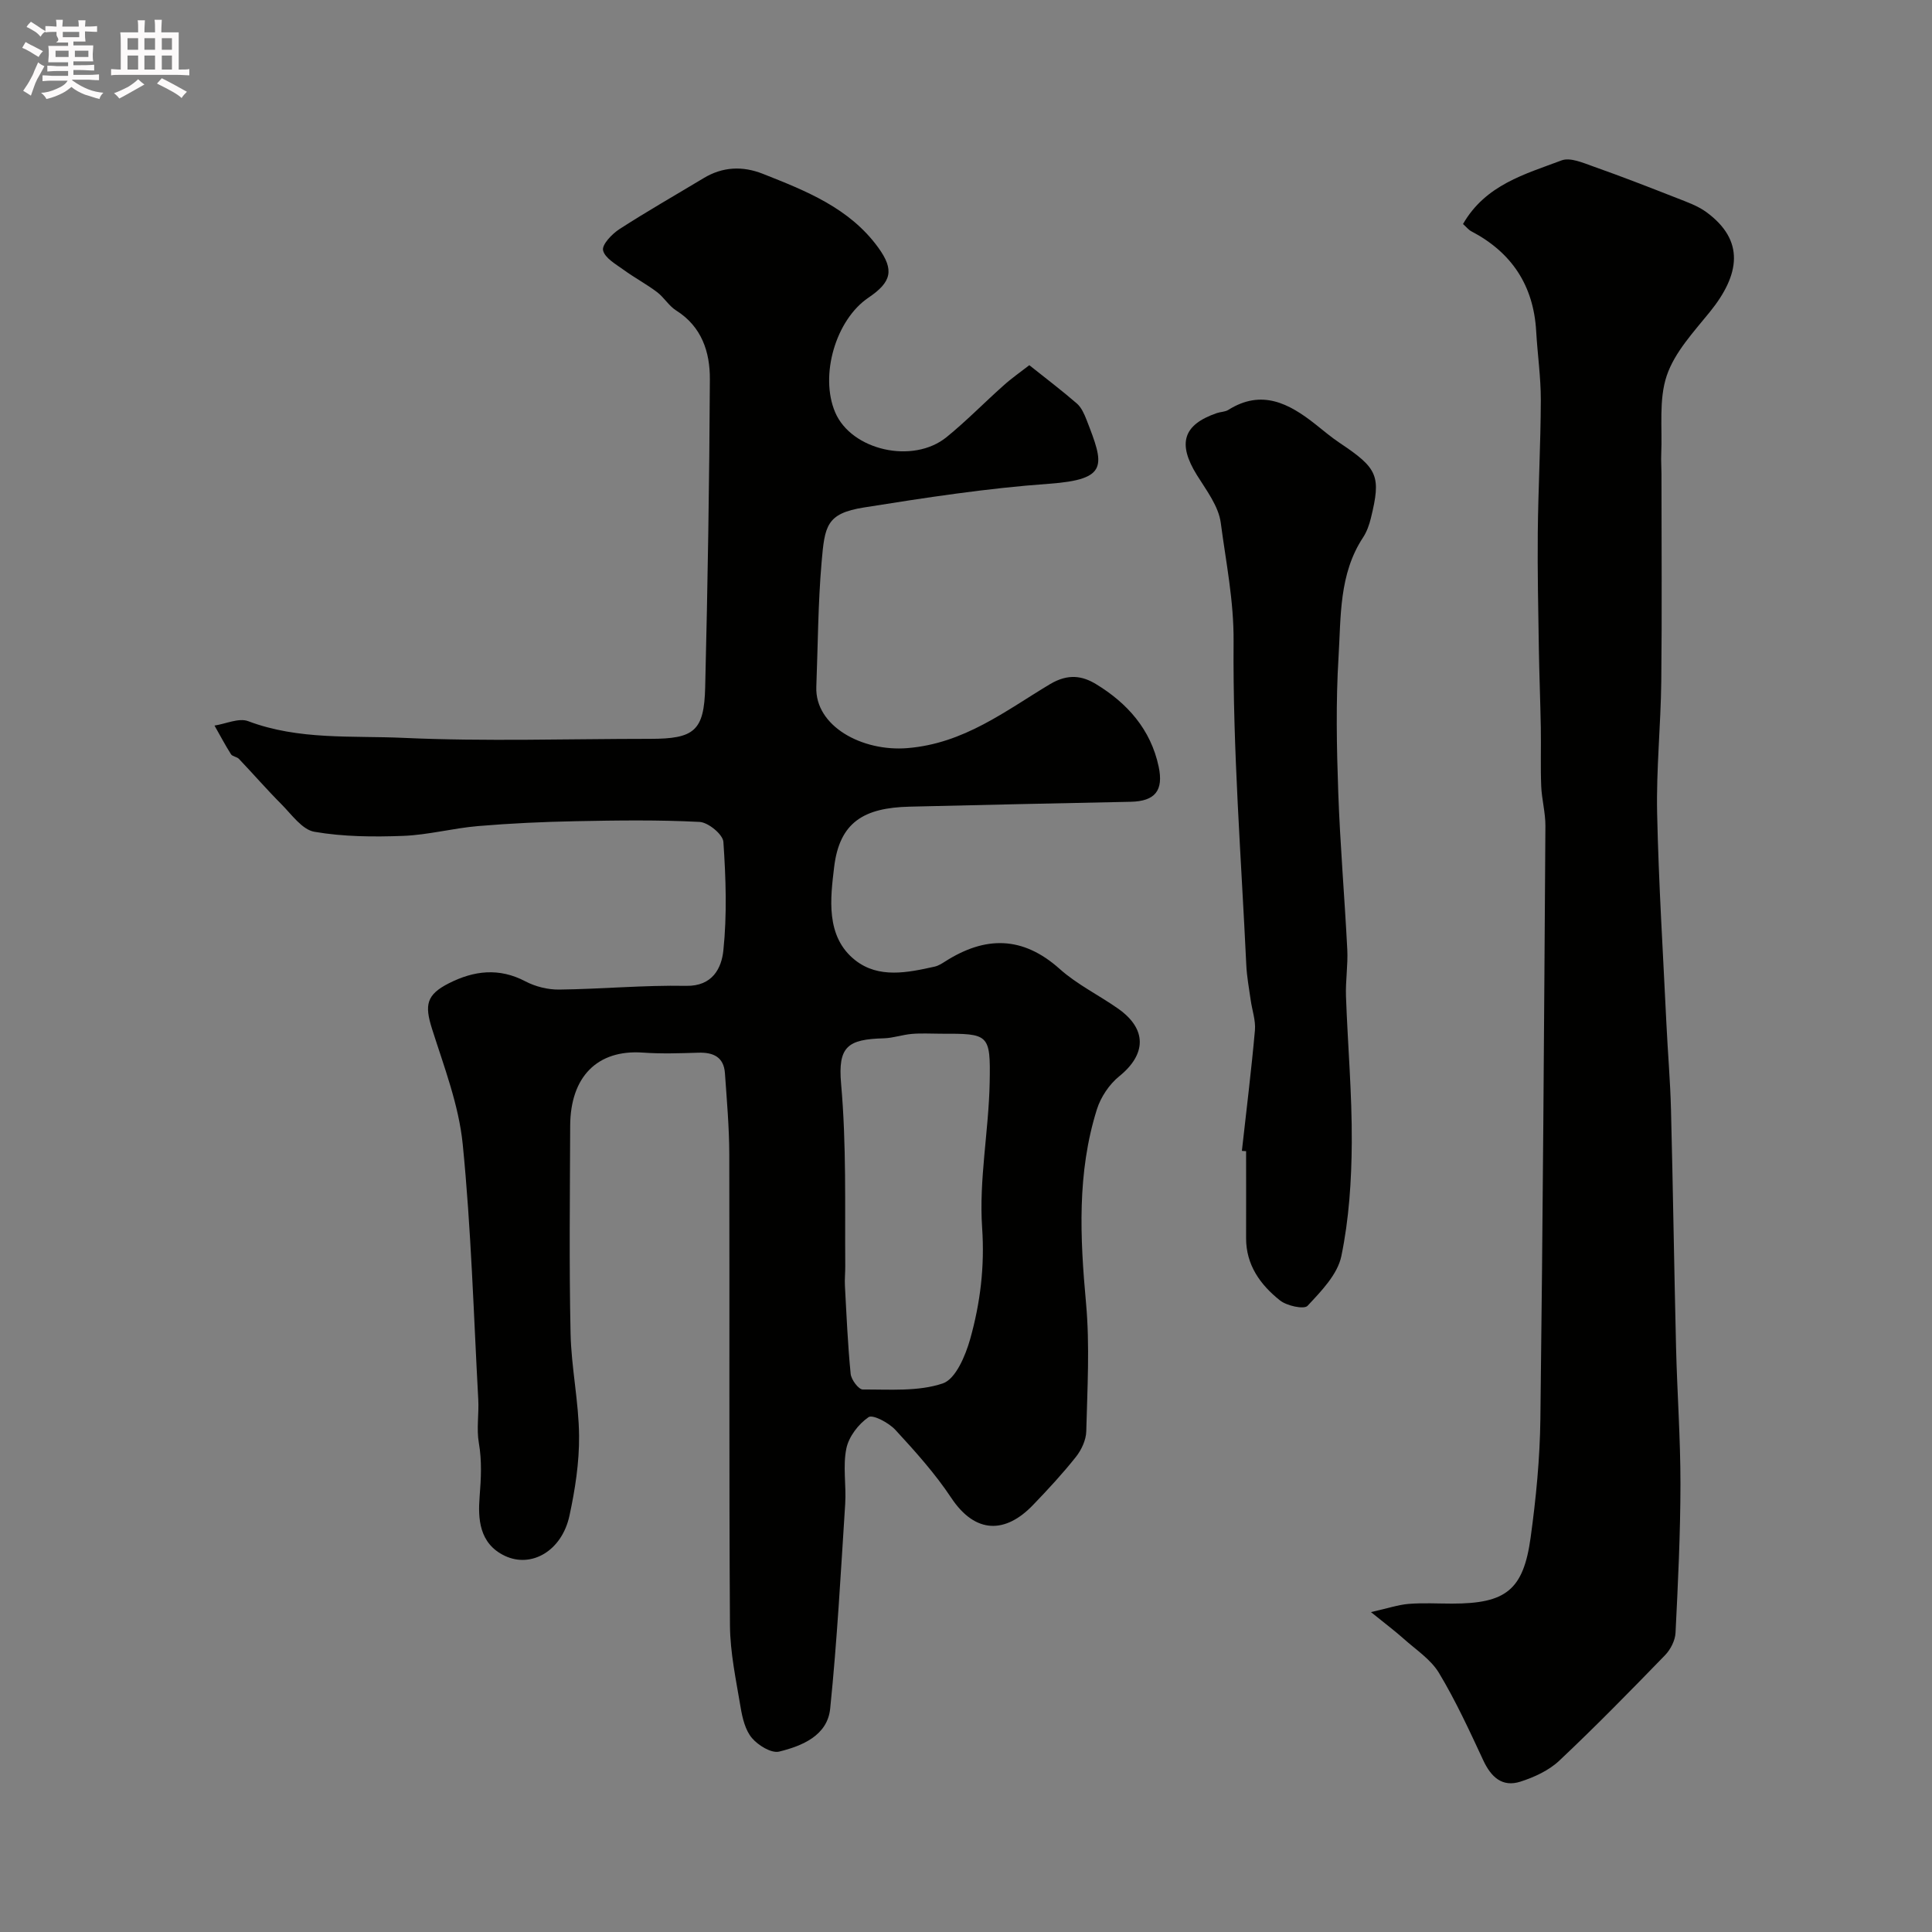 <svg enable-background="new 0 0 400 400" viewBox="0 0 400 400" xmlns="http://www.w3.org/2000/svg"><rect x="0" y="0" width="400" height="400" fill="#808080" stroke="none"/><path d="m6.8 9.5c.6.3 1.3.7 2.1 1.1-.4.4-.7.8-.9 1.2-.7-.4-1.3-.8-1.8-1.1s-1.1-.6-1.6-.8c.2-.4.5-.8.7-1.2.4.2.8.5 1.5.8zm.9 6.9c-.3.6-.5 1.1-.7 1.7s-.4 1.1-.6 1.7c-.6-.4-1.1-.7-1.6-1 .7-1 1.2-1.8 1.5-2.4.3-.5.6-1.1.8-1.7.3-.6.5-1.2.8-1.8.3.3.8.6 1.3.8-.7 1.3-1.2 2.2-1.5 2.7zm.1-11c.4.3 1 .7 1.7 1.1-.5.2-.8.6-1.1 1.1-.5-.6-1-1-1.4-1.2s-.9-.6-1.5-.8c.2-.4.5-.7.9-1.1.5.3.9.6 1.4.9zm10.5 13.1c1 .4 2 .6 3.1.7-.4.4-.7.8-.8 1.3-.9-.2-1.9-.6-3-.9-1-.4-2-.9-2.8-1.6-.5.4-1.1.9-1.9 1.3s-1.9.9-3.3 1.2c-.1-.3-.5-.8-1.1-1.3 1 0 2.1-.3 3.2-.8 1.2-.5 1.9-1 2.3-1.7h-3.2c-.4 0-1 0-2 .1v-1.2c1 0 1.7.1 2 .1h3.3v-1h-2.3c-.2 0-.9 0-2 .1v-1.2c1.2 0 1.9.1 2 .1h2.3v-.8h-4.1c0-.7.1-1.2.1-1.6 0-.5 0-1.1-.1-1.8h4.1v-.7h-2.5c1-.6.1-1.1.1-1.6v-.6h-.5c-.4 0-1 0-1.8.1v-1.3c1.2 0 1.9.1 2.1.1h.2c0-.3 0-.8-.1-1.4h1.4c0 .6-.1 1-.1 1.4h3.4c0-.4 0-.8-.1-1.3h1.5c0 .4-.1.9-.1 1.3.7 0 1.5 0 2.5-.1v1.2c-1 0-1.8-.1-2.5-.1v.6c0 .3 0 .8.1 1.5h-2.5v.8h4.1c0 .7-.1 1.3-.1 1.8s0 1 .1 1.5h-4.1v.8h1.4c.8 0 1.8 0 2.9-.1v1.2c-1 0-1.9-.1-2.8-.1h-1.5v1h3.2c.3 0 1 0 2.1-.1v1.2c-1.1 0-1.8-.1-2.1-.1h-3.4l-.1.1c1.4 1 2.4 1.5 3.4 1.9zm-4.1-6.7v-1.3h-2.7v1.3zm2.2-4.1v-1.1h-3.4v1.1zm1.9 4.1v-1.3h-2.8v1.3z" fill="#fcfafa"/><path d="m37 6.7v2.3 5.4c1 0 1.8 0 2.2-.1v1.3c-.6 0-1.5-.1-2.5-.1h-11.9c-.7 0-1.3 0-1.8.1v-1.3c.5 0 1.1.1 2 .1v-5.2c0-1 0-1.8-.1-2.5h3.7c0-1.3 0-2.1-.1-2.5h1.5c0 .4-.1 1.3-.1 2.5h2.2c0-1.2 0-2.1-.1-2.6h1.5c0 .4-.1 1.3-.1 2.6zm-12.3 13.7c-.3-.4-.7-.8-1.1-1.1 1.1-.4 2.1-.9 2.9-1.3.8-.5 1.5-1 2.1-1.6.4.4.9.8 1.3 1.1-2.5 1.4-4.2 2.4-5.2 2.9zm3.9-10.1v-2.4h-2.2v2.4zm0 4.1v-2.9h-2.2v2.9zm3.5-4.1v-2.4h-2.2v2.4zm0 4.1v-2.9h-2.2v2.9zm.4 2.9 1-1.1c.6.3 1.4.7 2.5 1.3s2 1.1 2.7 1.5c-.4.4-.8.8-1.1 1.3-.8-.8-2.5-1.7-5.1-3zm3.1-7v-2.4h-2.1v2.4zm0 4.1v-2.9h-2.1v2.9z" fill="#fcfafa"/><g fill="#010100"><path d="m213.11 75.61c3.52 2.81 6.78 5.27 9.85 7.94.93.81 1.52 2.15 1.99 3.35 3.66 9.4 4.69 12.36-7.78 13.26-12.83.92-25.6 2.88-38.32 4.91-7.77 1.24-8.1 3.81-8.75 11.36-.74 8.56-.76 17.17-1.09 25.77-.31 8.15 9.5 13.45 18.85 12.69 11.74-.95 20.3-7.71 29.53-13.24 3.79-2.26 6.75-1.7 9.53-.01 6.45 3.92 11.33 9.35 12.97 17.09 1.04 4.93-.72 7.16-5.79 7.27-15.26.32-30.53.63-45.79 1.01-9.37.23-14.51 3.14-15.62 12.59-.72 6.14-1.89 14.32 4.42 19.24 4.84 3.77 10.79 2.54 16.39 1.29.78-.17 1.51-.64 2.2-1.08 8.29-5.28 16.03-5.3 23.71 1.57 3.61 3.23 8.13 5.42 12.13 8.24 5.97 4.23 5.8 9.43.19 13.97-2.07 1.67-3.83 4.31-4.63 6.85-4.13 13.14-3.49 26.56-2.25 40.11.8 8.78.27 17.69.05 26.54-.04 1.8-.99 3.85-2.14 5.3-2.76 3.48-5.8 6.76-8.89 9.97-5.65 5.89-11.9 6.09-16.94-1.51-3.34-5.03-7.44-9.59-11.55-14.05-1.36-1.47-4.68-3.24-5.56-2.63-2.09 1.43-4.09 4.04-4.59 6.48-.76 3.68 0 7.64-.24 11.45-.91 14.15-1.67 28.31-3.11 42.41-.57 5.58-5.8 7.73-10.57 8.9-1.61.39-4.34-1.29-5.63-2.81-1.37-1.62-1.97-4.12-2.34-6.33-.94-5.64-2.17-11.33-2.21-17-.21-32.49-.06-64.98-.14-97.48-.01-5.61-.51-11.23-.9-16.83-.23-3.35-2.4-4.35-5.5-4.25-3.83.12-7.68.25-11.49-.02-9.45-.67-15.01 5.02-15.05 15.15-.05 14.33-.23 28.66.08 42.99.15 7.08 1.7 14.14 1.76 21.21.05 5.51-.82 11.12-1.99 16.53-1.58 7.31-7.89 10.91-13.38 8.31-5.37-2.55-5.57-7.78-5.22-12.25.3-3.8.49-7.36-.16-11.13-.51-2.91.04-5.99-.12-8.98-.96-17.64-1.47-35.32-3.22-52.88-.81-8.1-3.87-16.03-6.36-23.89-1.56-4.93-1.17-7.05 3.51-9.42 5.18-2.62 10.37-3.26 15.83-.39 2.07 1.09 4.66 1.73 7 1.7 8.76-.1 17.52-.94 26.27-.77 5.53.11 7.34-3.76 7.71-7.29.78-7.44.52-15.04.01-22.52-.11-1.55-3.14-4.04-4.93-4.13-8.51-.44-17.05-.32-25.58-.15-6.77.13-13.55.44-20.29 1.01-5.18.44-10.31 1.83-15.48 2.03-6.13.23-12.39.19-18.4-.85-2.54-.44-4.72-3.59-6.84-5.72-3.02-3.03-5.83-6.27-8.78-9.37-.43-.45-1.35-.49-1.65-.97-1.22-1.92-2.28-3.95-3.41-5.93 2.34-.35 5.04-1.64 6.97-.91 10.48 3.96 21.48 2.97 32.21 3.46 16.96.77 33.98.2 50.98.2 9.16 0 11.21-1.62 11.43-10.67.52-21.26.87-42.52.97-63.79.03-5.61-1.67-10.89-6.98-14.23-1.51-.95-2.5-2.7-3.95-3.8-2.2-1.66-4.66-2.97-6.89-4.59-1.63-1.19-3.92-2.45-4.29-4.06-.27-1.17 1.83-3.38 3.37-4.38 5.72-3.7 11.64-7.07 17.47-10.58 3.93-2.37 8.06-2.53 12.22-.89 8.96 3.54 17.98 7.09 23.92 15.29 3.36 4.64 2.75 7.12-2.04 10.36-6.78 4.59-10.13 16.11-6.89 23.73 3.34 7.86 16.09 10.81 23.07 5.14 4.1-3.33 7.8-7.14 11.75-10.65 1.6-1.46 3.46-2.75 5.38-4.24zm-18.33 138.41c-2 0-4-.13-5.98.04-1.94.16-3.86.85-5.79.91-7.52.2-9.55 1.69-8.87 9.42 1.12 12.6.77 25.18.86 37.77.01 1.33-.14 2.66-.07 3.99.33 6.11.59 12.22 1.19 18.3.12 1.2 1.64 3.23 2.51 3.23 5.57-.03 11.47.46 16.57-1.26 2.66-.9 4.69-5.74 5.66-9.17 2.1-7.47 3.03-15.01 2.48-23.05-.68-9.92 1.36-20 1.56-30.03.2-10.16-.16-10.17-10.12-10.15z"/><path d="m302.9 46.38c4.69-8.15 12.85-10.32 20.4-13.17 1.79-.68 4.47.51 6.59 1.26 5.8 2.05 11.54 4.28 17.27 6.53 2.11.83 4.34 1.61 6.13 2.92 7.97 5.84 7.01 12.89.71 20.67-3.35 4.14-7.28 8.33-8.92 13.19-1.68 4.98-.89 10.8-1.14 16.26-.06 1.33.05 2.66.05 4 0 14.33.12 28.65-.04 42.98-.1 9.1-1.05 18.2-.86 27.29.31 14.54 1.23 29.06 1.92 43.59.28 5.93.8 11.86.95 17.8.42 16.43.65 32.85 1.05 49.28.23 9.43.92 18.86.91 28.29-.01 10.26-.51 20.53-1.02 30.79-.08 1.59-1.03 3.45-2.16 4.62-7.19 7.41-14.42 14.8-21.93 21.87-2.15 2.02-5.16 3.4-8.02 4.32-3.77 1.21-6.08-.95-7.69-4.4-2.86-6.14-5.7-12.33-9.18-18.11-1.69-2.81-4.78-4.81-7.32-7.09-1.79-1.6-3.72-3.04-6.76-5.5 3.51-.79 5.63-1.52 7.8-1.7 2.98-.24 5.99-.06 8.99-.06 11.13 0 14.77-2.78 16.27-13.68 1.12-8.13 1.92-16.37 2.02-24.57.51-40.91.77-81.83 1.04-122.74.02-2.76-.76-5.52-.87-8.28-.16-4.02-.01-8.04-.08-12.07-.1-5.49-.32-10.99-.41-16.48-.12-7.96-.3-15.92-.22-23.88.09-9.15.6-18.3.63-27.45.01-4.76-.69-9.52-.96-14.28-.54-9.48-5.07-16.32-13.44-20.7-.58-.31-1-.87-1.71-1.5z"/><path d="m257.12 238.27c.92-8.32 1.96-16.63 2.7-24.96.18-2.05-.59-4.17-.88-6.27-.34-2.42-.8-4.85-.91-7.28-1.05-22.29-2.81-44.59-2.63-66.88.07-8.5-1.58-16.46-2.65-24.61-.45-3.47-2.99-6.77-4.95-9.92-4.04-6.52-2.88-10.42 4.15-12.83.77-.26 1.69-.24 2.35-.65 6.91-4.35 12.57-1.36 18.03 2.96 1.67 1.32 3.3 2.71 5.07 3.89 7.87 5.26 8.57 6.81 6.43 15.54-.34 1.4-.85 2.85-1.64 4.04-4.98 7.58-4.55 16.33-5.06 24.73-.57 9.3-.39 18.66-.06 27.98.38 10.87 1.32 21.72 1.87 32.59.16 3.2-.38 6.44-.27 9.65.36 10.1 1.26 20.2 1.2 30.29-.05 7.87-.57 15.86-2.16 23.53-.79 3.8-4.17 7.26-7 10.29-.73.78-4.29 0-5.7-1.12-4.05-3.22-7.04-7.32-7.02-12.91.02-6 0-12 0-18-.28 0-.57-.03-.87-.06z"/></g></svg>